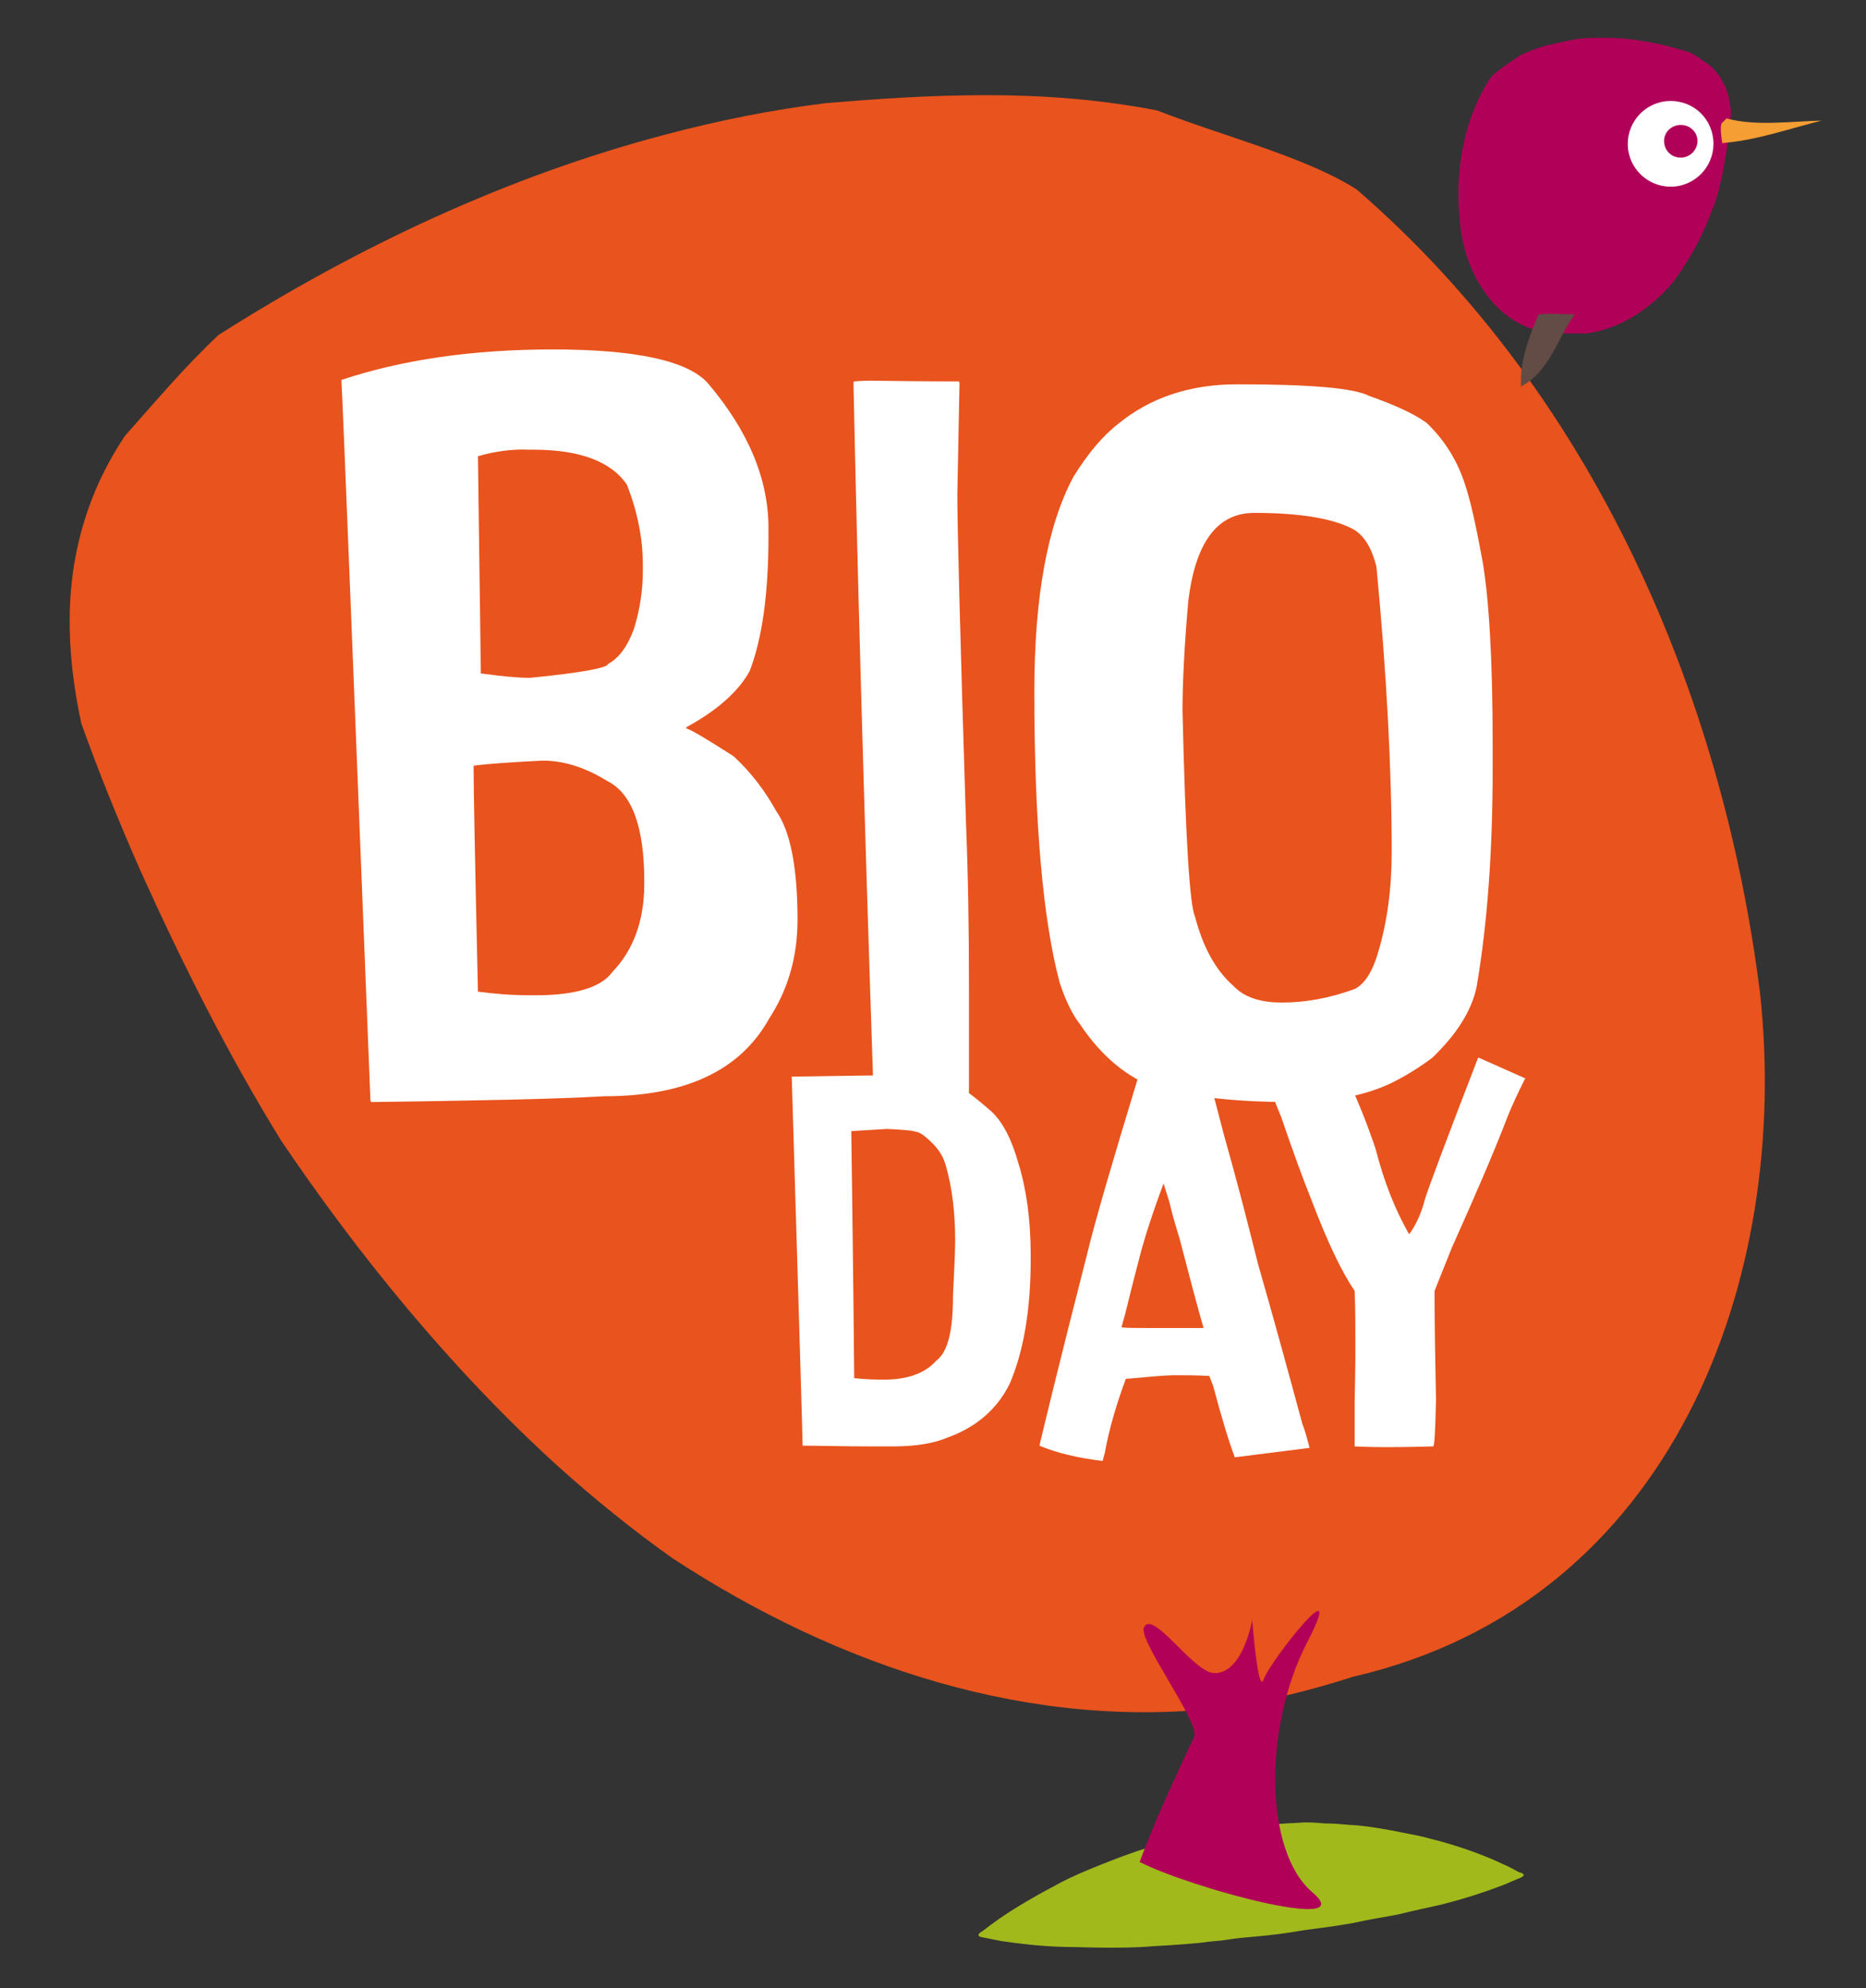 <svg xmlns="http://www.w3.org/2000/svg" xmlns:xlink="http://www.w3.org/1999/xlink" id="Calque_1" x="0px" y="0px" viewBox="0 0 256.9 273.7" style="enable-background:new 0 0 256.9 273.7;" xml:space="preserve"><rect x="0" y="0" width="256.9" height="273.7" fill="#333333" stroke="none"/> <style type="text/css"> .st0{fill:#A2B91C;} .st1{fill:#E9531D;} .st2{fill:#B10058;} .st3{fill:#FFFFFF;} .st4{fill:#F59E33;} .st5{fill:#624C45;} </style> <path class="st0" d="M209.3,258.5c-0.6,0.2-1.4,0.6-2.4,1c-2.1,0.8-5,1.8-8.6,2.7c-1.8,0.4-3.7,0.8-5.7,1.3c-2,0.4-4.1,0.7-6.3,1.2 c-2.2,0.4-4.5,0.7-6.8,1c-2.3,0.4-4.6,0.7-7,0.9c-1.2,0.1-2.3,0.2-3.5,0.4c-1.2,0.2-2.3,0.2-3.5,0.4c-2.8,0.3-6.8,0.5-6.8,0.5 c-2.2,0.2-4.3,0.2-6.4,0.2c-2,0-4-0.1-5.7-0.1c-3.6-0.1-6.6-0.5-8.7-0.8c-1.1-0.2-1.9-0.4-2.5-0.5c-1.5-0.2-0.1-0.9-0.1-0.9 c0.5-0.4,1.3-1,2.3-1.7c2-1.4,4.9-3.1,8.3-4.9c1.7-0.9,3.6-1.7,5.6-2.5c2-0.8,4.1-1.6,6.3-2.3c1.1-0.4,2.2-0.7,3.4-1 c1.1-0.3,2.3-0.6,3.5-0.8c2.3-0.5,4.7-1,7.1-1.2c2.4-0.2,4.8-0.4,7.1-0.5c1.2-0.1,2.3,0,3.5,0.1c1.2,0,2.3,0.1,3.4,0.2 c2.2,0.1,4.4,0.5,6.5,0.9c1,0.2,2,0.4,3,0.6c1,0.2,1.9,0.5,2.8,0.7c3.6,1,6.5,2.1,8.6,3.1c1,0.4,1.8,0.9,2.4,1.2 C209.8,257.9,210.1,258.1,209.3,258.5"></path> <path class="st1" d="M186.3,230.8c44.2-10.2,60.3-55,56-94.2c-5.2-41.2-23-82.4-55.5-110.5c-7-4.5-18.3-7.3-27.5-10.9 c-8.3-1.6-16.1-2.1-23.6-2.1c-7.6,0-14.8,0.5-22,1.1c-7.4,0.9-14.8,2.4-22,4.3C70,24.2,49.3,33.9,30.1,46.1 c-4.7,4.4-8.8,9.3-12.9,13.9c-3.2,4.8-5.5,10.1-6.7,16.1c-1.4,6.9-1.2,14.7,0.7,23.5c2.4,6.7,5.2,13.6,8.2,20.4 c2.8,6.2,5.8,12.5,9,18.7c3.2,6.2,6.6,12.3,10.3,18.3c10.4,15.4,23.3,31.4,38.2,44.9c5,4.5,10.2,8.7,15.7,12.6 c22.9,15,49.5,23.8,76.3,20.5C174.6,234.1,180.4,232.7,186.3,230.8"></path> <path class="st2" d="M215.1,45.9c-7.9,0.2-12.8-6.8-13.9-13.7c-1.1-7.3-0.1-15.2,4-21.5c1-1.1,2.7-2.1,4.1-3.1 c1.3-0.6,2.6-1.1,3.9-1.4c1.3-0.3,2.5-0.6,3.8-0.8c1.3-0.2,2.6-0.2,3.9-0.2c3.9,0,7.9,0.8,11.7,2c1,0.5,1.9,1.2,2.8,1.8 c0.8,0.7,1.4,1.5,1.9,2.5c0.6,1.1,0.9,2.5,1,4.1c-0.1,1.3-0.2,2.6-0.4,3.9c-0.2,1.2-0.4,2.4-0.6,3.6c-0.2,1.2-0.5,2.4-0.8,3.6 c-1,3.1-2.4,6.4-4.3,9.4c-0.6,1-1.3,2-2,2.9c-3.1,3.6-7.2,6.3-11.8,6.9C217.3,45.9,216.2,45.9,215.1,45.9"></path> <path class="st3" d="M235.9,19.8c0,3.2-2.6,5.9-5.9,5.9c-3.2,0-5.9-2.6-5.9-5.9c0-3.2,2.6-5.9,5.9-5.9 C233.3,13.9,235.9,16.5,235.9,19.8"></path> <path class="st2" d="M233.7,19.4c0,1.2-1,2.3-2.3,2.3c-1.3,0-2.3-1-2.3-2.3c0-1.2,1-2.2,2.3-2.2C232.7,17.2,233.7,18.2,233.7,19.4"></path> <path class="st4" d="M237.7,16.3c4,1.1,8.9,0.4,13.1,0.3c-4.8,1.2-8.9,2.7-13.7,3.1c-0.1-0.8-0.3-2-0.1-2.7"></path> <path class="st5" d="M211.8,43.3c-1.3,3.1-2.6,6.5-2.4,9.9c4-2.1,4.9-6.5,7.4-9.9c-1.4-0.1-2.8-0.1-4.2-0.1"></path> <path class="st2" d="M172.4,223c0,0-1.3,7.5-5.3,7.3c-2.9-0.2-8.4-8.8-9.6-6.3c-0.9,1.7,7.8,13.2,6.9,15.1c-3,6.3-6,13-7.5,17.2 c7,3.6,30.5,9.9,23.8,4.2c-6.7-5.7-6.7-22.8-0.8-34.3c5.9-11.4-5,2.4-5.9,4.9C173.2,233.6,172.4,223,172.4,223"></path> <path class="st3" d="M65.8,62.8l0.4,29.9c3,0.4,5.1,0.6,6.5,0.6H73c7.2-0.7,10.7-1.4,10.7-1.9c1.5-0.8,2.7-2.4,3.6-4.9 c0.8-2.6,1.2-5.3,1.2-7.8v-1c0-3.5-0.7-7.2-2.2-11c-2.2-3.2-6.5-4.8-12.9-4.8h-0.6C70.6,61.8,68.2,62.1,65.8,62.8L65.8,62.8z M65.2,105.4c0,3.1,0.2,13.5,0.6,31.1c2.2,0.3,4.6,0.5,7.3,0.5h0.7c5.4,0,9-1.1,10.5-3.2c2.9-3,4.4-7.1,4.4-12.1v-0.4 c0-7.5-1.7-12.1-5.1-13.8c-3.1-1.9-6-2.8-8.9-2.8C70.7,104.9,67.5,105.1,65.2,105.4 M76.1,48.1c11.6,0,18.7,1.6,21.4,4.7 c5.5,6.5,8.3,13.1,8.3,19.9v1.1c0,8.1-0.9,14.2-2.6,18.6c-1.5,2.7-4.3,5.3-8.7,7.7v0.2c0.4,0,2.6,1.3,6.5,3.8 c2.5,2.3,4.4,4.9,5.9,7.6c1.9,2.7,2.9,7.7,2.9,14.9c0,5.1-1.3,9.6-3.9,13.6c-4,7.2-11.6,10.7-22.7,10.7c-6.9,0.4-17.6,0.6-32.1,0.8 l-0.1-0.2c-2.5-62.8-3.8-95.9-4-99.2C55.4,49.5,65.1,48.1,76.1,48.1"></path> <path class="st3" d="M119.9,52.4c6.7,0.1,10.7,0.1,12.1,0.1l0.1,0.2c-0.1,5.5-0.2,10.6-0.3,15.4c0,4.7,0.4,19.8,1.2,45.4 c0.3,7.4,0.4,14.8,0.4,22V151l-0.2,0.1l-12.8,0.6l-0.1-0.2c-1.4-41.6-2.3-74.5-2.8-98.9l0.1-0.1C118.9,52.4,119.7,52.4,119.9,52.4"></path> <path class="st3" d="M162.8,97.8c0.4,17.4,1,26.8,1.7,28.3c1.1,4.2,2.8,7.4,5.3,9.6c1.4,1.5,3.6,2.3,6.6,2.3h0.2 c3.1,0,6.5-0.6,10-1.9c1.4-0.8,2.4-2.5,3.1-4.9c1.3-4.3,1.9-8.9,1.9-13.9c0-11.5-0.7-24.6-2.1-39.3c-0.6-2.4-1.6-4.2-3.1-5.1 c-2.7-1.5-7.3-2.3-13.7-2.3c-5.1,0-8.1,4-9.1,12.1C163,89.5,162.8,94.5,162.8,97.8 M170.3,52.9c10,0,16.1,0.5,18.2,1.6 c3.4,1.2,6.1,2.4,7.9,3.7c2.3,2.2,4,4.8,5.1,7.9c0.9,2.5,1.7,6.2,2.6,11.1c0.9,5.2,1.4,13.6,1.4,25.1v3.6c0,11.1-0.7,21.1-2.2,29.9 c-0.7,3.4-2.8,6.6-6.1,9.8c-1.9,1.4-3.8,2.6-5.9,3.6c-3.5,1.6-7.6,2.4-12.1,2.4c-0.6,0-1.1,0-1.6,0.1c-6.8,0-12.9-0.6-18.3-1.9 c-4-1.4-7.6-4.3-10.6-8.8c-1.1-1.4-2-3.3-2.8-5.7c-2.3-8.6-3.5-21.9-3.5-40.1c0-13,1.8-22.9,5.4-29.6c2-3.2,4-5.6,6.2-7.3 C158.4,54.7,163.9,52.9,170.3,52.9"></path> <path class="st3" d="M117.2,155.7c0.3,21.7,0.4,33,0.4,34c1.7,0.2,3.1,0.2,4.2,0.2c3.2,0,5.6-0.9,7.1-2.6c1.6-1.2,2.3-4.1,2.3-8.9 c0.2-3.9,0.3-6.4,0.3-7.7c0-3.7-0.4-7.2-1.3-10.3c-0.3-1.1-0.9-2.1-1.8-3c-1-1-1.8-1.6-2.3-1.6c-0.5-0.2-1.9-0.3-4-0.4L117.2,155.7z M124.1,148c2.2,0,4.7,0.4,7.3,1.3c1.1,0.4,2.7,1.6,5.1,3.7c1.6,1.5,2.8,3.9,3.7,7.1c1.1,3.5,1.7,7.8,1.7,12.6v0.7 c0,7-1,12.7-2.9,17.1c-1.8,3.6-4.7,6-8.6,7.4c-1.9,0.8-4.4,1.2-7.4,1.2c-1.4,0-2.3,0-2.8,0c-4.2,0-7.4-0.1-9.6-0.1l-0.1,0 c0-0.8-0.5-17.8-1.5-50.8l0.1,0C116.1,148.1,121.1,148,124.1,148"></path> <path class="st3" d="M160.2,162.9c-1.5,4-2.6,7.4-3.3,10.1c-0.6,2.3-1.3,5-2,7.9c-0.1,0.4-0.3,1-0.5,1.8c0.5,0.1,1.6,0.1,3.2,0.1 h6.6c0.3,0,0.8,0,1.5,0c-0.9-3.1-2-7.3-3.3-12.3c-0.4-1.3-0.9-2.9-1.4-5C161,165.4,160.7,164.6,160.2,162.9L160.2,162.9z M156.8,148.6c4.8,0.1,7.4,0.1,7.9,0.1l1.8,0c0.1,0.1,0.7,2.6,2,7.5c1.9,6.7,3.4,12.6,4.7,17.8c2.1,7.3,4.1,14.6,6.1,22 c0.3,0.7,0.6,1.8,1,3.3v0l-10.3,1.3c-0.8-2.1-1.8-5.4-3-9.9c-0.3-0.8-0.5-1.2-0.5-1.3c-1.9-0.1-3.6-0.1-4.8-0.1 c-1.1,0-3.4,0.2-6.7,0.5c-1.3,3.5-2.3,6.9-2.9,10.2l-0.3,1.1c-3.4-0.4-6.3-1.1-8.7-2.1c0.6-2.5,2.7-11.3,6.5-26.1 c1.2-5,3.6-13.1,7-24.3L156.8,148.6z"></path> <path class="st3" d="M183.8,143.9c0.1,0.1,0.6,1.4,1.5,4.1c1.8,3.8,3.1,7.2,4.1,10.2c1.1,4.3,2.6,8.2,4.6,11.7h0 c0.9-1.2,1.7-2.9,2.2-4.9c0.4-1.3,2.8-7.8,7.3-19.4h0.1l6.3,2.8l0.1,0c-1,2-1.8,3.7-2.4,5.2c-2,5.2-4.6,11.2-7.7,18.1l-2.4,6 c0,4.8,0.1,9.8,0.2,15c-0.1,4.3-0.2,6.4-0.4,6.4c-3.6,0.1-5.7,0.1-6.5,0.1c-0.5,0-2,0-4.3-0.1l0-0.1v-6c0.1-4.6,0.1-7,0.1-7.3 c0-3,0-5.7-0.1-8c-1.7-2.5-3.7-6.6-5.9-12.4c-1.2-3-2.6-6.8-4.2-11.5c-1.7-4.2-2.6-6.4-2.6-6.5c2.8-1.2,5.3-2.1,7.6-2.7 C182.9,144.1,183.7,143.9,183.8,143.9"></path> </svg>